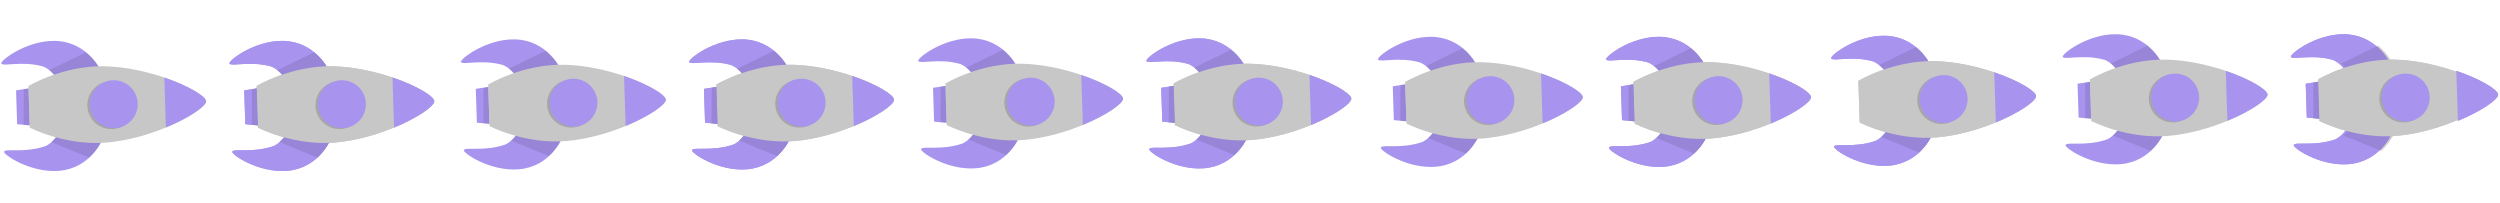 <?xml version="1.0" encoding="UTF-8"?> <svg xmlns="http://www.w3.org/2000/svg" width="11647" height="946" viewBox="0 0 11647 946" fill="none"> <g filter="url(#filter0_d_117_1277)"> <path d="M3670.71 312.158C3670.62 308.704 3607.16 182.251 3460.96 179.385C3326.57 176.767 3202.17 273.705 3210.99 285.418C3221.81 299.746 3304.58 272.104 3401.14 297.462C3435.39 306.464 3466.9 349.709 3466.9 349.709L3670.71 312.158Z" fill="#A894EF"></path> <path opacity="0.1" d="M3466.97 349.724C3457.41 337.156 3446.41 325.746 3434.21 315.726C3476.23 295.237 3554.64 257.036 3605.47 232.318C3650.17 268.502 3670.74 310.312 3670.89 312.183L3466.97 349.724Z" fill="black"></path> <path d="M3681.13 638.938C3681.26 642.387 3625.98 772.645 3480.26 784.78C3346.29 795.969 3215.99 707.147 3224.05 694.9C3233.92 679.913 3318.3 702.247 3413.05 670.769C3446.63 659.596 3475.37 614.448 3475.37 614.448L3681.13 638.938Z" fill="#A894EF"></path> <path opacity="0.1" d="M3620.42 723.319L3444 651.17C3455.85 640.189 3466.35 627.836 3475.27 614.37L3681.03 638.86C3681.2 640.906 3663.29 684.414 3620.42 723.319Z" fill="black"></path> <path d="M3343.46 583.566L3337.29 389.821C3337.29 389.821 3497.64 293.318 3692.44 297.701C3789.73 299.971 3888.24 322.088 3970.25 350.112C4083.39 388.517 4164.29 437.964 4165.06 460.414C4165.83 482.864 4088.02 537.318 3977.67 583.018C3897.73 615.976 3800.71 644.407 3703.76 652.89C3509.53 669.758 3343.46 583.566 3343.46 583.566Z" fill="#C7C7C7"></path> <path d="M3726.94 590.458C3704.83 591.174 3683.02 585.318 3664.24 573.63C3645.47 561.942 3630.58 544.949 3621.47 524.799C3612.35 504.649 3609.42 482.249 3613.04 460.432C3616.66 438.616 3626.67 418.363 3641.8 402.236C3656.94 386.11 3676.51 374.834 3698.05 369.836C3719.6 364.837 3742.14 366.341 3762.83 374.157C3783.51 381.973 3801.42 395.749 3814.28 413.743C3827.13 431.737 3834.36 453.14 3835.05 475.244C3835.97 504.852 3825.1 533.614 3804.83 555.215C3784.56 576.816 3756.54 589.491 3726.94 590.458V590.458Z" fill="#A6A6A6"></path> <path d="M3738.19 586.13C3716.09 586.834 3694.28 580.969 3675.51 569.277C3656.75 557.584 3641.87 540.591 3632.77 520.444C3623.66 500.297 3620.73 477.902 3624.35 456.091C3627.97 434.281 3637.98 414.033 3653.11 397.91C3668.24 381.787 3687.81 370.512 3709.34 365.511C3730.88 360.509 3753.42 362.007 3774.1 369.813C3794.79 377.62 3812.69 391.385 3825.55 409.368C3838.42 427.352 3845.66 448.745 3846.36 470.843C3847.3 500.473 3836.43 529.262 3816.14 550.881C3795.86 572.499 3767.82 585.178 3738.19 586.13V586.13Z" fill="#A894EF"></path> <path d="M3977.67 583.021L3970.31 350.041C4083.39 388.52 4164.29 437.967 4165.06 460.417C4165.83 482.867 4088.12 537.399 3977.67 583.021Z" fill="#A894EF"></path> <path d="M3284.63 567.589L3279.62 410.038L3337.63 400.775L3343.11 573.127L3284.63 567.589Z" fill="#A894EF"></path> <path opacity="0.1" d="M3343.11 573.127L3314.62 570.416L3315.45 404.314L3337.61 400.799L3343.11 573.127Z" fill="black"></path> <path d="M3670.71 312.158C3670.62 308.704 3607.16 182.251 3460.96 179.385C3326.57 176.767 3202.17 273.705 3210.99 285.418C3221.81 299.746 3304.58 272.104 3401.14 297.462C3435.39 306.464 3466.9 349.709 3466.9 349.709L3670.71 312.158Z" fill="#A894EF"></path> <path opacity="0.1" d="M3466.97 349.724C3457.41 337.156 3446.41 325.746 3434.21 315.726C3476.23 295.237 3554.64 257.036 3605.47 232.318C3650.17 268.502 3670.74 310.312 3670.89 312.183L3466.97 349.724Z" fill="black"></path> <path d="M3681.13 638.938C3681.26 642.387 3625.98 772.645 3480.26 784.78C3346.29 795.969 3215.99 707.147 3224.05 694.9C3233.92 679.913 3318.3 702.247 3413.05 670.769C3446.63 659.596 3475.37 614.448 3475.37 614.448L3681.13 638.938Z" fill="#A894EF"></path> <path opacity="0.1" d="M3620.42 723.319L3444 651.17C3455.85 640.189 3466.35 627.836 3475.27 614.37L3681.03 638.86C3681.2 640.906 3663.29 684.414 3620.42 723.319Z" fill="black"></path> <path d="M3343.46 583.566L3337.29 389.821C3337.29 389.821 3497.64 293.318 3692.44 297.701C3789.73 299.971 3888.24 322.088 3970.25 350.112C4083.39 388.517 4164.29 437.964 4165.06 460.414C4165.83 482.864 4088.02 537.318 3977.67 583.018C3897.73 615.976 3800.71 644.407 3703.76 652.89C3509.53 669.758 3343.46 583.566 3343.46 583.566Z" fill="#C7C7C7"></path> <path d="M3726.94 590.458C3704.83 591.174 3683.02 585.318 3664.24 573.63C3645.47 561.942 3630.58 544.949 3621.47 524.799C3612.35 504.649 3609.42 482.249 3613.04 460.432C3616.66 438.616 3626.67 418.363 3641.8 402.236C3656.94 386.11 3676.51 374.834 3698.05 369.836C3719.6 364.837 3742.14 366.341 3762.83 374.157C3783.51 381.973 3801.42 395.749 3814.28 413.743C3827.13 431.737 3834.36 453.14 3835.05 475.244C3835.97 504.852 3825.1 533.614 3804.83 555.215C3784.56 576.816 3756.54 589.491 3726.94 590.458V590.458Z" fill="#A6A6A6"></path> <path d="M3738.19 586.13C3716.09 586.834 3694.28 580.969 3675.51 569.277C3656.75 557.584 3641.87 540.591 3632.77 520.444C3623.66 500.297 3620.73 477.902 3624.35 456.091C3627.97 434.281 3637.98 414.033 3653.11 397.91C3668.24 381.787 3687.81 370.512 3709.34 365.511C3730.88 360.509 3753.42 362.007 3774.1 369.813C3794.79 377.62 3812.69 391.385 3825.55 409.368C3838.42 427.352 3845.66 448.745 3846.36 470.843C3847.3 500.473 3836.43 529.262 3816.14 550.881C3795.86 572.499 3767.82 585.178 3738.19 586.13V586.13Z" fill="#A894EF"></path> <path d="M3977.67 583.021L3970.31 350.041C4083.39 388.52 4164.29 437.967 4165.06 460.417C4165.83 482.867 4088.12 537.399 3977.67 583.021Z" fill="#A894EF"></path> <path d="M3284.63 567.589L3279.62 410.038L3337.63 400.775L3343.11 573.127L3284.63 567.589Z" fill="#A894EF"></path> <path opacity="0.1" d="M3343.11 573.127L3314.62 570.416L3315.45 404.314L3337.61 400.799L3343.11 573.127Z" fill="black"></path> <path d="M2607.71 312.158C2607.62 308.704 2544.16 182.251 2397.96 179.385C2263.57 176.767 2139.17 273.705 2147.99 285.418C2158.81 299.746 2241.58 272.104 2338.14 297.462C2372.39 306.464 2403.9 349.709 2403.9 349.709L2607.71 312.158Z" fill="#A894EF"></path> <path opacity="0.1" d="M2403.97 349.724C2394.41 337.156 2383.41 325.746 2371.21 315.726C2413.23 295.237 2491.64 257.036 2542.47 232.318C2587.17 268.502 2607.74 310.312 2607.89 312.183L2403.97 349.724Z" fill="black"></path> <path d="M2618.13 638.938C2618.26 642.387 2562.98 772.645 2417.26 784.78C2283.29 795.969 2152.99 707.147 2161.05 694.9C2170.92 679.913 2255.3 702.247 2350.05 670.769C2383.63 659.596 2412.37 614.448 2412.37 614.448L2618.13 638.938Z" fill="#A894EF"></path> <path opacity="0.1" d="M2557.42 723.319L2381 651.17C2392.85 640.189 2403.35 627.836 2412.27 614.37L2618.03 638.86C2618.2 640.906 2600.29 684.414 2557.42 723.319Z" fill="black"></path> <path d="M2280.46 583.566L2274.29 389.821C2274.29 389.821 2434.64 293.318 2629.44 297.701C2726.73 299.971 2825.24 322.088 2907.25 350.112C3020.39 388.517 3101.29 437.964 3102.06 460.414C3102.83 482.864 3025.02 537.318 2914.67 583.018C2834.73 615.976 2737.71 644.407 2640.76 652.89C2446.53 669.758 2280.46 583.566 2280.46 583.566Z" fill="#C7C7C7"></path> <path d="M2663.94 590.458C2641.83 591.174 2620.02 585.318 2601.24 573.63C2582.47 561.942 2567.58 544.949 2558.47 524.799C2549.35 504.649 2546.42 482.249 2550.04 460.432C2553.66 438.616 2563.67 418.363 2578.8 402.236C2593.94 386.11 2613.51 374.834 2635.05 369.836C2656.6 364.837 2679.14 366.341 2699.83 374.157C2720.51 381.973 2738.42 395.749 2751.28 413.743C2764.13 431.737 2771.36 453.14 2772.05 475.244C2772.97 504.852 2762.1 533.614 2741.83 555.215C2721.56 576.816 2693.54 589.491 2663.94 590.458V590.458Z" fill="#A6A6A6"></path> <path d="M2675.19 586.13C2653.09 586.834 2631.28 580.969 2612.51 569.277C2593.75 557.584 2578.87 540.591 2569.77 520.444C2560.66 500.297 2557.73 477.902 2561.35 456.091C2564.97 434.281 2574.98 414.033 2590.11 397.91C2605.24 381.787 2624.81 370.512 2646.34 365.511C2667.88 360.509 2690.42 362.007 2711.1 369.813C2731.79 377.62 2749.69 391.385 2762.55 409.368C2775.42 427.352 2782.66 448.745 2783.36 470.843C2784.3 500.473 2773.43 529.262 2753.14 550.881C2732.86 572.499 2704.82 585.178 2675.19 586.13V586.13Z" fill="#A894EF"></path> <path d="M2914.67 583.021L2907.31 350.041C3020.39 388.52 3101.29 437.967 3102.06 460.417C3102.83 482.867 3025.12 537.399 2914.67 583.021Z" fill="#A894EF"></path> <path d="M2221.63 567.589L2216.62 410.038L2274.63 400.775L2280.11 573.127L2221.63 567.589Z" fill="#A894EF"></path> <path opacity="0.1" d="M2280.11 573.127L2251.62 570.416L2252.45 404.314L2274.61 400.799L2280.11 573.127Z" fill="black"></path> <path d="M1528.88 319.213C1528.8 315.759 1465.33 189.306 1319.14 186.44C1184.74 183.822 1060.35 280.76 1069.17 292.473C1079.98 306.801 1162.75 279.158 1259.32 304.517C1293.57 313.518 1325.08 356.763 1325.08 356.763L1528.88 319.213Z" fill="#A894EF"></path> <path opacity="0.1" d="M1325.14 356.779C1315.58 344.211 1304.59 332.801 1292.38 322.781C1334.4 302.292 1412.81 264.091 1463.65 239.373C1508.34 275.557 1528.92 317.367 1529.06 319.237L1325.14 356.779Z" fill="black"></path> <path d="M1539.3 645.992C1539.43 649.442 1484.16 779.699 1338.44 791.834C1204.47 803.024 1074.16 714.202 1082.22 701.954C1092.09 686.968 1176.48 709.302 1271.22 677.824C1304.8 666.65 1333.54 621.502 1333.54 621.502L1539.3 645.992Z" fill="#A894EF"></path> <path opacity="0.1" d="M1478.6 730.374L1302.18 658.225C1314.02 647.244 1324.52 634.89 1333.45 621.425L1539.21 645.914C1539.37 647.96 1521.46 691.469 1478.6 730.374Z" fill="black"></path> <path d="M1201.64 590.621L1195.46 396.876C1195.46 396.876 1355.81 300.372 1550.61 304.756C1647.91 307.026 1746.41 329.143 1828.43 357.167C1941.57 395.572 2022.46 445.019 2023.23 467.469C2024.01 489.919 1946.19 544.373 1835.85 590.073C1755.91 623.031 1658.88 651.462 1561.93 659.944C1367.7 676.813 1201.64 590.621 1201.64 590.621Z" fill="#C7C7C7"></path> <path d="M1585.11 597.513C1563.01 598.229 1541.19 592.372 1522.42 580.685C1503.64 568.997 1488.76 552.003 1479.64 531.854C1470.53 511.704 1467.6 489.304 1471.22 467.487C1474.84 445.67 1484.85 425.417 1499.98 409.291C1515.11 393.164 1534.69 381.889 1556.23 376.89C1577.77 371.892 1600.31 373.396 1621 381.212C1641.69 389.028 1659.59 402.804 1672.45 420.798C1685.31 438.792 1692.54 460.195 1693.23 482.299C1694.14 511.907 1683.27 540.669 1663 562.269C1642.73 583.87 1614.72 596.546 1585.11 597.513V597.513Z" fill="#A6A6A6"></path> <path d="M1596.36 593.185C1574.27 593.888 1552.45 588.023 1533.69 576.331C1514.92 564.639 1500.05 547.645 1490.94 527.499C1481.84 507.352 1478.91 484.957 1482.53 463.146C1486.15 441.335 1496.16 421.088 1511.28 404.965C1526.41 388.841 1545.98 377.566 1567.52 372.565C1589.06 367.564 1611.59 369.061 1632.28 376.868C1652.96 384.675 1670.87 398.44 1683.73 416.423C1696.59 434.406 1703.83 455.8 1704.54 477.898C1705.47 507.528 1694.6 536.317 1674.32 557.935C1654.03 579.554 1625.99 592.233 1596.36 593.185V593.185Z" fill="#A894EF"></path> <path d="M1835.85 590.076L1828.49 357.096C1941.57 395.575 2022.46 445.022 2023.23 467.472C2024 489.922 1946.29 544.453 1835.85 590.076Z" fill="#A894EF"></path> <path d="M1142.81 574.643L1137.8 417.092L1195.8 407.83L1201.28 580.182L1142.81 574.643Z" fill="#A894EF"></path> <path opacity="0.1" d="M1201.28 580.182L1172.8 577.471L1173.63 411.369L1195.78 407.854L1201.28 580.182Z" fill="black"></path> <path d="M1528.88 319.213C1528.8 315.759 1465.33 189.306 1319.14 186.44C1184.74 183.822 1060.35 280.76 1069.17 292.473C1079.98 306.801 1162.75 279.158 1259.32 304.517C1293.57 313.518 1325.08 356.763 1325.08 356.763L1528.88 319.213Z" fill="#A894EF"></path> <path opacity="0.1" d="M1325.14 356.779C1315.58 344.211 1304.59 332.801 1292.38 322.781C1334.4 302.292 1412.81 264.091 1463.65 239.373C1508.34 275.557 1528.92 317.367 1529.06 319.237L1325.14 356.779Z" fill="black"></path> <path d="M1539.3 645.992C1539.43 649.442 1484.16 779.699 1338.44 791.834C1204.47 803.024 1074.16 714.202 1082.22 701.954C1092.09 686.968 1176.48 709.302 1271.22 677.824C1304.8 666.65 1333.54 621.502 1333.54 621.502L1539.3 645.992Z" fill="#A894EF"></path> <path opacity="0.1" d="M1478.6 730.374L1302.18 658.225C1314.02 647.244 1324.52 634.89 1333.45 621.425L1539.21 645.914C1539.37 647.96 1521.46 691.469 1478.6 730.374Z" fill="black"></path> <path d="M1201.64 590.621L1195.46 396.876C1195.46 396.876 1355.81 300.372 1550.61 304.756C1647.91 307.026 1746.41 329.143 1828.43 357.167C1941.57 395.572 2022.46 445.019 2023.23 467.469C2024.01 489.919 1946.19 544.373 1835.85 590.073C1755.91 623.031 1658.88 651.462 1561.93 659.944C1367.7 676.813 1201.64 590.621 1201.64 590.621Z" fill="#C7C7C7"></path> <path d="M1585.11 597.513C1563.01 598.229 1541.19 592.372 1522.42 580.685C1503.64 568.997 1488.76 552.003 1479.64 531.854C1470.53 511.704 1467.6 489.304 1471.22 467.487C1474.84 445.67 1484.85 425.417 1499.98 409.291C1515.11 393.164 1534.69 381.889 1556.23 376.89C1577.77 371.892 1600.31 373.396 1621 381.212C1641.69 389.028 1659.59 402.804 1672.45 420.798C1685.31 438.792 1692.54 460.195 1693.23 482.299C1694.14 511.907 1683.27 540.669 1663 562.269C1642.73 583.87 1614.72 596.546 1585.11 597.513V597.513Z" fill="#A6A6A6"></path> <path d="M1596.36 593.185C1574.27 593.888 1552.45 588.023 1533.69 576.331C1514.92 564.639 1500.05 547.645 1490.94 527.499C1481.84 507.352 1478.91 484.957 1482.53 463.146C1486.15 441.335 1496.16 421.088 1511.28 404.965C1526.41 388.841 1545.98 377.566 1567.52 372.565C1589.06 367.564 1611.59 369.061 1632.28 376.868C1652.96 384.675 1670.87 398.44 1683.73 416.423C1696.59 434.406 1703.83 455.8 1704.54 477.898C1705.47 507.528 1694.6 536.317 1674.32 557.935C1654.03 579.554 1625.99 592.233 1596.36 593.185V593.185Z" fill="#A894EF"></path> <path d="M1835.85 590.076L1828.49 357.096C1941.57 395.575 2022.46 445.022 2023.23 467.472C2024 489.922 1946.29 544.453 1835.85 590.076Z" fill="#A894EF"></path> <path d="M1142.81 574.643L1137.8 417.092L1195.8 407.83L1201.28 580.182L1142.81 574.643Z" fill="#A894EF"></path> <path opacity="0.1" d="M1201.28 580.182L1172.8 577.471L1173.63 411.369L1195.78 407.854L1201.28 580.182Z" fill="black"></path> <path d="M465.884 319.213C465.8 315.759 402.334 189.306 256.139 186.44C121.741 183.822 -2.655 280.76 6.169 292.473C16.981 306.801 99.75 279.158 196.316 304.517C230.566 313.518 262.076 356.763 262.076 356.763L465.884 319.213Z" fill="#A894EF"></path> <path opacity="0.1" d="M262.143 356.779C252.583 344.211 241.588 332.801 229.383 322.781C271.403 302.292 349.81 264.091 400.65 239.373C445.34 275.557 465.916 317.367 466.064 319.237L262.143 356.779Z" fill="black"></path> <path d="M476.304 645.992C476.432 649.442 421.158 779.699 275.437 791.834C141.465 803.024 11.163 714.202 19.22 701.954C29.095 686.968 113.48 709.302 208.222 677.824C241.805 666.65 270.543 621.502 270.543 621.502L476.304 645.992Z" fill="#A894EF"></path> <path opacity="0.1" d="M415.598 730.374L239.175 658.225C251.024 647.244 261.521 634.89 270.445 621.425L476.206 645.914C476.374 647.96 458.463 691.469 415.598 730.374Z" fill="black"></path> <path d="M138.637 590.621L132.461 396.876C132.461 396.876 292.813 300.372 487.612 304.756C584.909 307.026 683.413 329.143 765.429 357.167C878.567 395.572 959.461 445.019 960.233 467.469C961.005 489.919 883.194 544.373 772.848 590.073C692.908 623.031 595.885 651.462 498.93 659.944C304.7 676.813 138.637 590.621 138.637 590.621Z" fill="#C7C7C7"></path> <path d="M522.113 597.513C500.01 598.229 478.191 592.372 459.416 580.685C440.642 568.997 425.756 552.003 416.642 531.854C407.528 511.704 404.596 489.304 408.216 467.487C411.835 445.67 421.845 425.417 436.978 409.291C452.111 393.164 471.687 381.889 493.23 376.89C514.773 371.892 537.314 373.396 558.002 381.212C578.69 389.028 596.594 402.804 609.451 420.798C622.307 438.792 629.538 460.195 630.227 482.299C631.142 511.907 620.272 540.669 600.002 562.269C579.732 583.87 551.719 596.546 522.113 597.513V597.513Z" fill="#A6A6A6"></path> <path d="M533.364 593.185C511.265 593.888 489.455 588.023 470.69 576.331C451.925 564.639 437.049 547.645 427.942 527.499C418.835 507.352 415.907 484.957 419.528 463.146C423.15 441.335 433.157 421.088 448.285 404.965C463.414 388.841 482.983 377.566 504.519 372.565C526.056 367.564 548.591 369.061 569.277 376.868C589.962 384.675 607.868 398.44 620.73 416.423C633.592 434.406 640.832 455.8 641.536 477.898C642.471 507.528 631.601 536.317 611.317 557.935C591.032 579.554 562.993 592.233 533.364 593.185V593.185Z" fill="#A894EF"></path> <path d="M772.848 590.076L765.487 357.096C878.566 395.575 959.461 445.022 960.233 467.472C961.005 489.922 883.291 544.453 772.848 590.076Z" fill="#A894EF"></path> <path d="M79.806 574.643L74.798 417.092L132.804 407.83L138.285 580.182L79.806 574.643Z" fill="#A894EF"></path> <path opacity="0.1" d="M138.284 580.182L109.795 577.471L110.626 411.369L132.784 407.854L138.284 580.182Z" fill="black"></path> <path d="M7942.71 300.213C7942.63 296.759 7879.16 170.306 7732.96 167.44C7598.57 164.822 7474.17 261.76 7482.99 273.473C7493.81 287.801 7576.58 260.158 7673.14 285.517C7707.39 294.518 7738.9 337.763 7738.9 337.763L7942.71 300.213Z" fill="#A894EF"></path> <path opacity="0.1" d="M7738.97 337.779C7729.41 325.211 7718.41 313.801 7706.21 303.781C7748.23 283.292 7826.64 245.091 7877.47 220.373C7922.17 256.557 7942.74 298.367 7942.89 300.237L7738.97 337.779Z" fill="black"></path> <path d="M7953.13 626.992C7953.26 630.442 7897.98 760.699 7752.26 772.834C7618.29 784.024 7487.99 695.202 7496.05 682.954C7505.92 667.968 7590.3 690.302 7685.05 658.824C7718.63 647.65 7747.37 602.502 7747.37 602.502L7953.13 626.992Z" fill="#A894EF"></path> <path opacity="0.1" d="M7892.42 711.374L7716 639.225C7727.85 628.244 7738.35 615.89 7747.27 602.425L7953.03 626.914C7953.2 628.96 7935.29 672.469 7892.42 711.374Z" fill="black"></path> <path d="M7615.46 571.621L7609.29 377.876C7609.29 377.876 7769.64 281.372 7964.44 285.756C8061.73 288.026 8160.24 310.143 8242.25 338.167C8355.39 376.572 8436.29 426.019 8437.06 448.469C8437.83 470.919 8360.02 525.373 8249.67 571.073C8169.73 604.031 8072.71 632.462 7975.75 640.944C7781.52 657.813 7615.46 571.621 7615.46 571.621Z" fill="#C7C7C7"></path> <path d="M7998.94 578.513C7976.83 579.229 7955.02 573.372 7936.24 561.685C7917.47 549.997 7902.58 533.003 7893.47 512.854C7884.35 492.704 7881.42 470.304 7885.04 448.487C7888.66 426.67 7898.67 406.417 7913.8 390.291C7928.94 374.164 7948.51 362.889 7970.06 357.89C7991.6 352.892 8014.14 354.396 8034.83 362.212C8055.51 370.028 8073.42 383.804 8086.28 401.798C8099.13 419.792 8106.36 441.195 8107.05 463.299C8107.97 492.907 8097.1 521.669 8076.83 543.269C8056.56 564.87 8028.54 577.546 7998.94 578.513V578.513Z" fill="#A6A6A6"></path> <path d="M8010.19 574.185C7988.09 574.888 7966.28 569.023 7947.51 557.331C7928.75 545.639 7913.87 528.645 7904.77 508.499C7895.66 488.352 7892.73 465.957 7896.35 444.146C7899.97 422.335 7909.98 402.088 7925.11 385.965C7940.24 369.841 7959.81 358.566 7981.34 353.565C8002.88 348.564 8025.42 350.061 8046.1 357.868C8066.79 365.675 8084.69 379.44 8097.55 397.423C8110.42 415.406 8117.66 436.8 8118.36 458.898C8119.3 488.528 8108.43 517.317 8088.14 538.935C8067.86 560.554 8039.82 573.233 8010.19 574.185V574.185Z" fill="#A894EF"></path> <path d="M8249.67 571.076L8242.31 338.096C8355.39 376.575 8436.29 426.022 8437.06 448.472C8437.83 470.922 8360.12 525.453 8249.67 571.076Z" fill="#A894EF"></path> <path d="M7556.63 555.643L7551.62 398.092L7609.63 388.83L7615.11 561.182L7556.63 555.643Z" fill="#A894EF"></path> <path opacity="0.1" d="M7615.11 561.182L7586.62 558.471L7587.45 392.369L7609.61 388.854L7615.11 561.182Z" fill="black"></path> <path d="M7942.71 300.213C7942.63 296.759 7879.16 170.306 7732.96 167.44C7598.57 164.822 7474.17 261.76 7482.99 273.473C7493.81 287.801 7576.58 260.158 7673.14 285.517C7707.39 294.518 7738.9 337.763 7738.9 337.763L7942.71 300.213Z" fill="#A894EF"></path> <path opacity="0.1" d="M7738.97 337.779C7729.41 325.211 7718.41 313.801 7706.21 303.781C7748.23 283.292 7826.64 245.091 7877.47 220.373C7922.17 256.557 7942.74 298.367 7942.89 300.237L7738.97 337.779Z" fill="black"></path> <path d="M7953.13 626.992C7953.26 630.442 7897.98 760.699 7752.26 772.834C7618.29 784.024 7487.99 695.202 7496.05 682.954C7505.92 667.968 7590.3 690.302 7685.05 658.824C7718.63 647.65 7747.37 602.502 7747.37 602.502L7953.13 626.992Z" fill="#A894EF"></path> <path opacity="0.1" d="M7892.42 711.374L7716 639.225C7727.85 628.244 7738.35 615.89 7747.27 602.425L7953.03 626.914C7953.2 628.96 7935.29 672.469 7892.42 711.374Z" fill="black"></path> <path d="M7615.46 571.621L7609.29 377.876C7609.29 377.876 7769.64 281.372 7964.44 285.756C8061.73 288.026 8160.24 310.143 8242.25 338.167C8355.39 376.572 8436.29 426.019 8437.06 448.469C8437.83 470.919 8360.02 525.373 8249.67 571.073C8169.73 604.031 8072.71 632.462 7975.75 640.944C7781.52 657.813 7615.46 571.621 7615.46 571.621Z" fill="#C7C7C7"></path> <path d="M7998.94 578.513C7976.83 579.229 7955.02 573.372 7936.24 561.685C7917.47 549.997 7902.58 533.003 7893.47 512.854C7884.35 492.704 7881.42 470.304 7885.04 448.487C7888.66 426.67 7898.67 406.417 7913.8 390.291C7928.94 374.164 7948.51 362.889 7970.06 357.89C7991.6 352.892 8014.14 354.396 8034.83 362.212C8055.51 370.028 8073.42 383.804 8086.28 401.798C8099.13 419.792 8106.36 441.195 8107.05 463.299C8107.97 492.907 8097.1 521.669 8076.83 543.269C8056.56 564.87 8028.54 577.546 7998.94 578.513V578.513Z" fill="#A6A6A6"></path> <path d="M8010.19 574.185C7988.09 574.888 7966.28 569.023 7947.51 557.331C7928.75 545.639 7913.87 528.645 7904.77 508.499C7895.66 488.352 7892.73 465.957 7896.35 444.146C7899.97 422.335 7909.98 402.088 7925.11 385.965C7940.24 369.841 7959.81 358.566 7981.34 353.565C8002.88 348.564 8025.42 350.061 8046.1 357.868C8066.79 365.675 8084.69 379.44 8097.55 397.423C8110.42 415.406 8117.66 436.8 8118.36 458.898C8119.3 488.528 8108.43 517.317 8088.14 538.935C8067.86 560.554 8039.82 573.233 8010.19 574.185V574.185Z" fill="#A894EF"></path> <path d="M8249.67 571.076L8242.31 338.096C8355.39 376.575 8436.29 426.022 8437.06 448.472C8437.83 470.922 8360.12 525.453 8249.67 571.076Z" fill="#A894EF"></path> <path d="M7556.63 555.643L7551.62 398.092L7609.63 388.83L7615.11 561.182L7556.63 555.643Z" fill="#A894EF"></path> <path opacity="0.1" d="M7615.11 561.182L7586.62 558.471L7587.45 392.369L7609.61 388.854L7615.11 561.182Z" fill="black"></path> <path d="M6879.71 300.213C6879.63 296.759 6816.16 170.306 6669.96 167.44C6535.57 164.822 6411.17 261.76 6419.99 273.473C6430.81 287.801 6513.58 260.158 6610.14 285.517C6644.39 294.518 6675.9 337.763 6675.9 337.763L6879.71 300.213Z" fill="#A894EF"></path> <path opacity="0.1" d="M6675.97 337.779C6666.41 325.211 6655.41 313.801 6643.21 303.781C6685.23 283.292 6763.64 245.091 6814.47 220.373C6859.17 256.557 6879.74 298.367 6879.89 300.237L6675.97 337.779Z" fill="black"></path> <path d="M6890.13 626.992C6890.26 630.442 6834.98 760.699 6689.26 772.834C6555.29 784.024 6424.99 695.202 6433.05 682.954C6442.92 667.968 6527.3 690.302 6622.05 658.824C6655.63 647.65 6684.37 602.502 6684.37 602.502L6890.13 626.992Z" fill="#A894EF"></path> <path opacity="0.1" d="M6829.42 711.374L6653 639.225C6664.85 628.244 6675.35 615.89 6684.27 602.425L6890.03 626.914C6890.2 628.96 6872.29 672.469 6829.42 711.374Z" fill="black"></path> <path d="M6552.46 571.621L6546.29 377.876C6546.29 377.876 6706.64 281.372 6901.44 285.756C6998.73 288.026 7097.24 310.143 7179.25 338.167C7292.39 376.572 7373.29 426.019 7374.06 448.469C7374.83 470.919 7297.02 525.373 7186.67 571.073C7106.73 604.031 7009.71 632.462 6912.75 640.944C6718.52 657.813 6552.46 571.621 6552.46 571.621Z" fill="#C7C7C7"></path> <path d="M6935.94 578.513C6913.83 579.229 6892.02 573.372 6873.24 561.685C6854.47 549.997 6839.58 533.003 6830.47 512.854C6821.35 492.704 6818.42 470.304 6822.04 448.487C6825.66 426.67 6835.67 406.417 6850.8 390.291C6865.94 374.164 6885.51 362.889 6907.06 357.89C6928.6 352.892 6951.14 354.396 6971.83 362.212C6992.51 370.028 7010.42 383.804 7023.28 401.798C7036.13 419.792 7043.36 441.195 7044.05 463.299C7044.97 492.907 7034.1 521.669 7013.83 543.269C6993.56 564.87 6965.54 577.546 6935.94 578.513V578.513Z" fill="#A6A6A6"></path> <path d="M6947.19 574.185C6925.09 574.888 6903.28 569.023 6884.51 557.331C6865.75 545.639 6850.87 528.645 6841.77 508.499C6832.66 488.352 6829.73 465.957 6833.35 444.146C6836.97 422.335 6846.98 402.088 6862.11 385.965C6877.24 369.841 6896.81 358.566 6918.34 353.565C6939.88 348.564 6962.42 350.061 6983.1 357.868C7003.79 365.675 7021.69 379.44 7034.55 397.423C7047.42 415.406 7054.66 436.8 7055.36 458.898C7056.3 488.528 7045.43 517.317 7025.14 538.935C7004.86 560.554 6976.82 573.233 6947.19 574.185V574.185Z" fill="#A894EF"></path> <path d="M7186.67 571.076L7179.31 338.096C7292.39 376.575 7373.29 426.022 7374.06 448.472C7374.83 470.922 7297.12 525.453 7186.67 571.076Z" fill="#A894EF"></path> <path d="M6493.63 555.643L6488.62 398.092L6546.63 388.83L6552.11 561.182L6493.63 555.643Z" fill="#A894EF"></path> <path opacity="0.1" d="M6552.11 561.182L6523.62 558.471L6524.45 392.369L6546.61 388.854L6552.11 561.182Z" fill="black"></path> <path d="M5800.89 307.268C5800.8 303.813 5737.34 177.36 5591.14 174.495C5456.74 171.877 5332.35 268.814 5341.17 280.528C5351.98 294.855 5434.75 267.213 5531.32 292.572C5565.57 301.573 5597.08 344.818 5597.08 344.818L5800.89 307.268Z" fill="#A894EF"></path> <path opacity="0.1" d="M5597.14 344.833C5587.58 332.265 5576.59 320.856 5564.38 310.836C5606.4 290.347 5684.81 252.146 5735.65 227.427C5780.34 263.611 5800.92 305.422 5801.06 307.292L5597.14 344.833Z" fill="black"></path> <path d="M5811.3 634.047C5811.43 637.496 5756.16 767.754 5610.44 779.889C5476.47 791.078 5346.16 702.257 5354.22 690.009C5364.1 675.022 5448.48 697.357 5543.22 665.879C5576.81 654.705 5605.54 609.557 5605.54 609.557L5811.3 634.047Z" fill="#A894EF"></path> <path opacity="0.1" d="M5750.6 718.428L5574.18 646.279C5586.02 635.299 5596.52 622.945 5605.45 609.479L5811.21 633.969C5811.37 636.015 5793.46 679.523 5750.6 718.428Z" fill="black"></path> <path d="M5473.64 578.675L5467.46 384.93C5467.46 384.93 5627.81 288.427 5822.61 292.811C5919.91 295.081 6018.41 317.197 6100.43 345.221C6213.57 383.626 6294.46 433.074 6295.23 455.524C6296.01 477.974 6218.19 532.427 6107.85 578.127C6027.91 611.086 5930.88 639.517 5833.93 647.999C5639.7 664.868 5473.64 578.675 5473.64 578.675Z" fill="#C7C7C7"></path> <path d="M5857.11 585.567C5835.01 586.283 5813.19 580.427 5794.42 568.739C5775.64 557.052 5760.76 540.058 5751.64 519.908C5742.53 499.759 5739.6 477.358 5743.22 455.542C5746.84 433.725 5756.85 413.472 5771.98 397.346C5787.11 381.219 5806.69 369.943 5828.23 364.945C5849.77 359.947 5872.32 361.451 5893 369.266C5913.69 377.082 5931.6 390.859 5944.45 408.853C5957.31 426.847 5964.54 448.25 5965.23 470.354C5966.14 499.962 5955.27 528.723 5935 550.324C5914.73 571.925 5886.72 584.6 5857.11 585.567V585.567Z" fill="#A6A6A6"></path> <path d="M5868.36 581.239C5846.27 581.943 5824.46 576.078 5805.69 564.386C5786.93 552.694 5772.05 535.7 5762.94 515.553C5753.84 495.406 5750.91 473.012 5754.53 451.201C5758.15 429.39 5768.16 409.143 5783.29 393.019C5798.41 376.896 5817.98 365.621 5839.52 360.62C5861.06 355.619 5883.59 357.116 5904.28 364.923C5924.96 372.729 5942.87 386.495 5955.73 404.478C5968.59 422.461 5975.83 443.854 5976.54 465.952C5977.47 495.583 5966.6 524.372 5946.32 545.99C5926.03 567.609 5897.99 580.288 5868.36 581.239V581.239Z" fill="#A894EF"></path> <path d="M6107.85 578.13L6100.49 345.151C6213.57 383.629 6294.46 433.077 6295.23 455.527C6296.01 477.977 6218.29 532.508 6107.85 578.13Z" fill="#A894EF"></path> <path d="M5414.81 562.698L5409.8 405.147L5467.8 395.884L5473.28 568.236L5414.81 562.698Z" fill="#A894EF"></path> <path opacity="0.1" d="M5473.28 568.236L5444.8 565.526L5445.63 399.423L5467.78 395.909L5473.28 568.236Z" fill="black"></path> <path d="M5800.89 307.268C5800.8 303.813 5737.34 177.36 5591.14 174.495C5456.74 171.877 5332.35 268.814 5341.17 280.528C5351.98 294.855 5434.75 267.213 5531.32 292.572C5565.57 301.573 5597.08 344.818 5597.08 344.818L5800.89 307.268Z" fill="#A894EF"></path> <path opacity="0.1" d="M5597.14 344.833C5587.58 332.265 5576.59 320.856 5564.38 310.836C5606.4 290.347 5684.81 252.146 5735.65 227.427C5780.34 263.611 5800.92 305.422 5801.06 307.292L5597.14 344.833Z" fill="black"></path> <path d="M5811.3 634.047C5811.43 637.496 5756.16 767.754 5610.44 779.889C5476.47 791.078 5346.16 702.257 5354.22 690.009C5364.1 675.022 5448.48 697.357 5543.22 665.879C5576.81 654.705 5605.54 609.557 5605.54 609.557L5811.3 634.047Z" fill="#A894EF"></path> <path opacity="0.1" d="M5750.6 718.428L5574.18 646.279C5586.02 635.299 5596.52 622.945 5605.45 609.479L5811.21 633.969C5811.37 636.015 5793.46 679.523 5750.6 718.428Z" fill="black"></path> <path d="M5473.64 578.675L5467.46 384.93C5467.46 384.93 5627.81 288.427 5822.61 292.811C5919.91 295.081 6018.41 317.197 6100.43 345.221C6213.57 383.626 6294.46 433.074 6295.23 455.524C6296.01 477.974 6218.19 532.427 6107.85 578.127C6027.91 611.086 5930.88 639.517 5833.93 647.999C5639.7 664.868 5473.64 578.675 5473.64 578.675Z" fill="#C7C7C7"></path> <path d="M5857.11 585.567C5835.01 586.283 5813.19 580.427 5794.42 568.739C5775.64 557.052 5760.76 540.058 5751.64 519.908C5742.53 499.759 5739.6 477.358 5743.22 455.542C5746.84 433.725 5756.85 413.472 5771.98 397.346C5787.11 381.219 5806.69 369.943 5828.23 364.945C5849.77 359.947 5872.32 361.451 5893 369.266C5913.69 377.082 5931.6 390.859 5944.45 408.853C5957.31 426.847 5964.54 448.25 5965.23 470.354C5966.14 499.962 5955.27 528.723 5935 550.324C5914.73 571.925 5886.72 584.6 5857.11 585.567V585.567Z" fill="#A6A6A6"></path> <path d="M5868.36 581.239C5846.27 581.943 5824.46 576.078 5805.69 564.386C5786.93 552.694 5772.05 535.7 5762.94 515.553C5753.84 495.406 5750.91 473.012 5754.53 451.201C5758.15 429.39 5768.16 409.143 5783.29 393.019C5798.41 376.896 5817.98 365.621 5839.52 360.62C5861.06 355.619 5883.59 357.116 5904.28 364.923C5924.96 372.729 5942.87 386.495 5955.73 404.478C5968.59 422.461 5975.83 443.854 5976.54 465.952C5977.47 495.583 5966.6 524.372 5946.32 545.99C5926.03 567.609 5897.99 580.288 5868.36 581.239V581.239Z" fill="#A894EF"></path> <path d="M6107.85 578.13L6100.49 345.151C6213.57 383.629 6294.46 433.077 6295.23 455.527C6296.01 477.977 6218.29 532.508 6107.85 578.13Z" fill="#A894EF"></path> <path d="M11132.9 288.213C11132.8 284.759 11069.4 158.306 10923.2 155.44C10788.8 152.822 10664.4 249.76 10673.2 261.473C10684 275.801 10766.8 248.158 10863.4 273.517C10897.6 282.518 10929.1 325.763 10929.1 325.763L11132.9 288.213Z" fill="#A894EF"></path> <path opacity="0.1" d="M10940.2 325.779C10930.6 313.211 10919.6 301.801 10907.4 291.781C10949.5 271.292 11027.9 233.091 11078.7 208.373C11123.4 244.557 11144 286.367 11144.1 288.237L10940.2 325.779Z" fill="black"></path> <path d="M11143.4 614.992C11143.5 618.442 11088.2 748.699 10942.5 760.834C10808.5 772.024 10678.2 683.202 10686.3 670.954C10696.1 655.968 10780.5 678.302 10875.3 646.824C10908.9 635.65 10937.6 590.502 10937.6 590.502L11143.4 614.992Z" fill="#A894EF"></path> <path opacity="0.1" d="M11093.6 699.374L10917.2 627.225C10929.1 616.244 10939.6 603.89 10948.5 590.425L11154.3 614.914C11154.4 616.96 11136.5 660.469 11093.6 699.374Z" fill="black"></path> <path d="M10805.7 559.621L10799.5 365.876C10799.5 365.876 10959.9 269.372 11154.7 273.756C11252 276.026 11350.5 298.143 11432.5 326.167C11545.6 364.572 11626.5 414.019 11627.3 436.469C11628.1 458.919 11550.2 513.373 11439.9 559.073C11360 592.031 11262.9 620.462 11166 628.944C10971.7 645.813 10805.7 559.621 10805.7 559.621Z" fill="#C7C7C7"></path> <path d="M11200.2 566.513C11178.1 567.229 11156.2 561.372 11137.5 549.685C11118.7 537.997 11103.8 521.003 11094.7 500.854C11085.6 480.704 11082.6 458.304 11086.3 436.487C11089.9 414.67 11099.9 394.417 11115 378.291C11130.2 362.164 11149.7 350.889 11171.3 345.89C11192.8 340.892 11215.4 342.396 11236 350.212C11256.7 358.028 11274.6 371.804 11287.5 389.798C11300.4 407.792 11307.6 429.195 11308.3 451.299C11309.2 480.907 11298.3 509.669 11278.1 531.269C11257.8 552.87 11229.8 565.546 11200.2 566.513V566.513Z" fill="#A6A6A6"></path> <path d="M11211.4 562.185C11189.3 562.888 11167.5 557.023 11148.7 545.331C11130 533.639 11115.1 516.645 11106 496.499C11096.9 476.352 11094 453.957 11097.6 432.146C11101.2 410.335 11111.2 390.088 11126.3 373.965C11141.5 357.841 11161 346.566 11182.6 341.565C11204.1 336.564 11226.6 338.061 11247.3 345.868C11268 353.675 11285.9 367.44 11298.8 385.423C11311.6 403.406 11318.9 424.8 11319.6 446.898C11320.5 476.528 11309.6 505.317 11289.4 526.935C11269.1 548.554 11241 561.233 11211.4 562.185V562.185Z" fill="#A894EF"></path> <path d="M11450.9 559.076L11443.5 326.096C11556.6 364.575 11637.5 414.022 11638.3 436.472C11639.1 458.922 11561.3 513.453 11450.9 559.076Z" fill="#A894EF"></path> <path d="M10746.9 543.643L10741.8 386.092L10799.9 376.83L10805.3 549.182L10746.9 543.643Z" fill="#A894EF"></path> <path opacity="0.1" d="M10805.3 549.182L10776.8 546.471L10777.7 380.369L10799.8 376.854L10805.3 549.182Z" fill="black"></path> <path d="M11132.9 288.213C11132.8 284.759 11069.4 158.306 10923.2 155.44C10788.8 152.822 10664.4 249.76 10673.2 261.473C10684 275.801 10766.8 248.158 10863.4 273.517C10897.6 282.518 10929.1 325.763 10929.1 325.763L11132.9 288.213Z" fill="#A894EF"></path> <path opacity="0.1" d="M10940.2 325.779C10930.6 313.211 10919.6 301.801 10907.4 291.781C10949.5 271.292 11027.9 233.091 11078.7 208.373C11123.4 244.557 11144 286.367 11144.1 288.237L10940.2 325.779Z" fill="black"></path> <path d="M11143.4 614.992C11143.5 618.442 11088.2 748.699 10942.5 760.834C10808.5 772.024 10678.2 683.202 10686.3 670.954C10696.1 655.968 10780.5 678.302 10875.3 646.824C10908.9 635.65 10937.6 590.502 10937.6 590.502L11143.4 614.992Z" fill="#A894EF"></path> <path opacity="0.1" d="M11093.6 699.374L10917.2 627.225C10929.1 616.244 10939.6 603.89 10948.5 590.425L11154.3 614.914C11154.4 616.96 11136.5 660.469 11093.6 699.374Z" fill="black"></path> <path d="M10805.7 559.621L10799.5 365.876C10799.5 365.876 10959.9 269.372 11154.7 273.756C11252 276.026 11350.5 298.143 11432.5 326.167C11545.6 364.572 11626.5 414.019 11627.3 436.469C11628.1 458.919 11550.2 513.373 11439.9 559.073C11360 592.031 11262.9 620.462 11166 628.944C10971.7 645.813 10805.7 559.621 10805.7 559.621Z" fill="#C7C7C7"></path> <path d="M11200.2 566.513C11178.1 567.229 11156.2 561.372 11137.5 549.685C11118.7 537.997 11103.8 521.003 11094.7 500.854C11085.6 480.704 11082.6 458.304 11086.3 436.487C11089.9 414.67 11099.9 394.417 11115 378.291C11130.2 362.164 11149.7 350.889 11171.3 345.89C11192.8 340.892 11215.4 342.396 11236 350.212C11256.7 358.028 11274.6 371.804 11287.5 389.798C11300.4 407.792 11307.6 429.195 11308.3 451.299C11309.2 480.907 11298.3 509.669 11278.1 531.269C11257.8 552.87 11229.8 565.546 11200.2 566.513V566.513Z" fill="#A6A6A6"></path> <path d="M11211.4 562.185C11189.3 562.888 11167.5 557.023 11148.7 545.331C11130 533.639 11115.1 516.645 11106 496.499C11096.9 476.352 11094 453.957 11097.6 432.146C11101.2 410.335 11111.2 390.088 11126.3 373.965C11141.5 357.841 11161 346.566 11182.6 341.565C11204.1 336.564 11226.6 338.061 11247.3 345.868C11268 353.675 11285.9 367.44 11298.8 385.423C11311.6 403.406 11318.9 424.8 11319.6 446.898C11320.5 476.528 11309.6 505.317 11289.4 526.935C11269.1 548.554 11241 561.233 11211.4 562.185V562.185Z" fill="#A894EF"></path> <path d="M11450.9 559.076L11443.5 326.096C11556.6 364.575 11637.5 414.022 11638.3 436.472C11639.1 458.922 11561.3 513.453 11450.9 559.076Z" fill="#A894EF"></path> <path d="M10746.9 543.643L10741.8 386.092L10799.9 376.83L10805.3 549.182L10746.9 543.643Z" fill="#A894EF"></path> <path opacity="0.1" d="M10805.3 549.182L10776.8 546.471L10777.7 380.369L10799.8 376.854L10805.3 549.182Z" fill="black"></path> <path d="M10069.9 288.213C10069.8 284.759 10006.4 158.306 9860.19 155.44C9725.79 152.822 9601.39 249.76 9610.22 261.473C9621.03 275.801 9703.8 248.158 9800.36 273.517C9834.61 282.518 9866.12 325.763 9866.12 325.763L10069.9 288.213Z" fill="#A894EF"></path> <path opacity="0.1" d="M9866.19 325.779C9856.63 313.211 9845.64 301.801 9833.43 291.781C9875.45 271.292 9953.86 233.091 10004.7 208.373C10049.4 244.557 10070 286.367 10070.1 288.237L9866.19 325.779Z" fill="black"></path> <path d="M10080.4 614.992C10080.5 618.442 10025.2 748.699 9879.48 760.834C9745.51 772.024 9615.21 683.202 9623.27 670.954C9633.14 655.968 9717.53 678.302 9812.27 646.824C9845.85 635.65 9874.59 590.502 9874.59 590.502L10080.4 614.992Z" fill="#A894EF"></path> <path opacity="0.1" d="M10019.6 699.374L9843.22 627.225C9855.07 616.244 9865.57 603.89 9874.49 590.425L10080.3 614.914C10080.4 616.96 10062.5 660.469 10019.6 699.374Z" fill="black"></path> <path d="M9742.68 559.621L9736.51 365.876C9736.51 365.876 9896.86 269.372 10091.7 273.756C10189 276.026 10287.5 298.143 10369.5 326.167C10482.6 364.572 10563.5 414.019 10564.3 436.469C10565.1 458.919 10487.2 513.373 10376.9 559.073C10297 592.031 10199.9 620.462 10103 628.944C9908.75 645.813 9742.68 559.621 9742.68 559.621Z" fill="#C7C7C7"></path> <path d="M10126.2 566.513C10104.1 567.229 10082.2 561.372 10063.5 549.685C10044.7 537.997 10029.8 521.003 10020.7 500.854C10011.6 480.704 10008.6 458.304 10012.3 436.487C10015.9 414.67 10025.9 394.417 10041 378.291C10056.2 362.164 10075.7 350.889 10097.3 345.89C10118.8 340.892 10141.4 342.396 10162 350.212C10182.7 358.028 10200.6 371.804 10213.5 389.798C10226.4 407.792 10233.6 429.195 10234.3 451.299C10235.2 480.907 10224.3 509.669 10204.1 531.269C10183.8 552.87 10155.8 565.546 10126.2 566.513V566.513Z" fill="#A6A6A6"></path> <path d="M10137.4 562.185C10115.3 562.888 10093.5 557.023 10074.7 545.331C10056 533.639 10041.1 516.645 10032 496.499C10022.9 476.352 10020 453.957 10023.6 432.146C10027.2 410.335 10037.2 390.088 10052.3 373.965C10067.5 357.841 10087 346.566 10108.6 341.565C10130.1 336.564 10152.6 338.061 10173.3 345.868C10194 353.675 10211.9 367.44 10224.8 385.423C10237.6 403.406 10244.9 424.8 10245.6 446.898C10246.5 476.528 10235.6 505.317 10215.4 526.935C10195.1 548.554 10167 561.233 10137.4 562.185V562.185Z" fill="#A894EF"></path> <path d="M10376.9 559.076L10369.5 326.096C10482.6 364.575 10563.5 414.022 10564.3 436.472C10565.1 458.922 10487.3 513.453 10376.9 559.076Z" fill="#A894EF"></path> <path d="M9683.85 543.643L9678.85 386.092L9736.85 376.83L9742.33 549.182L9683.85 543.643Z" fill="#A894EF"></path> <path opacity="0.1" d="M9742.33 549.182L9713.84 546.471L9714.67 380.369L9736.83 376.854L9742.33 549.182Z" fill="black"></path> <path d="M8991.11 295.268C8991.02 291.813 8927.56 165.36 8781.36 162.495C8646.96 159.877 8522.57 256.814 8531.39 268.528C8542.2 282.855 8624.97 255.213 8721.54 280.572C8755.79 289.573 8787.3 332.818 8787.3 332.818L8991.11 295.268Z" fill="#A894EF"></path> <path opacity="0.1" d="M8787.37 332.833C8777.81 320.265 8766.81 308.856 8754.61 298.836C8796.63 278.347 8875.03 240.146 8925.87 215.427C8970.56 251.611 8991.14 293.422 8991.29 295.292L8787.37 332.833Z" fill="black"></path> <path d="M9001.53 622.047C9001.66 625.496 8946.38 755.754 8800.66 767.889C8666.69 779.078 8536.39 690.257 8544.44 678.009C8554.32 663.022 8638.7 685.357 8733.45 653.879C8767.03 642.705 8795.77 597.557 8795.77 597.557L9001.53 622.047Z" fill="#A894EF"></path> <path opacity="0.1" d="M8940.82 706.428L8764.4 634.279C8776.25 623.299 8786.74 610.945 8795.67 597.479L9001.43 621.969C9001.6 624.015 8983.69 667.523 8940.82 706.428Z" fill="black"></path> <path d="M8663.86 566.675L8657.68 372.93C8657.68 372.93 8818.04 276.427 9012.83 280.811C9110.13 283.081 9208.64 305.197 9290.65 333.221C9403.79 371.626 9484.68 421.074 9485.46 443.524C9486.23 465.974 9408.42 520.427 9298.07 566.127C9218.13 599.086 9121.11 627.517 9024.15 635.999C8829.92 652.868 8663.86 566.675 8663.86 566.675Z" fill="#C7C7C7"></path> <path d="M9047.34 573.567C9025.23 574.283 9003.41 568.427 8984.64 556.739C8965.87 545.052 8950.98 528.058 8941.87 507.908C8932.75 487.759 8929.82 465.358 8933.44 443.542C8937.06 421.725 8947.07 401.472 8962.2 385.346C8977.33 369.219 8996.91 357.943 9018.45 352.945C9040 347.947 9062.54 349.451 9083.23 357.266C9103.91 365.082 9121.82 378.859 9134.67 396.853C9147.53 414.847 9154.76 436.25 9155.45 458.354C9156.37 487.962 9145.5 516.723 9125.23 538.324C9104.96 559.925 9076.94 572.6 9047.34 573.567V573.567Z" fill="#A6A6A6"></path> <path d="M9058.59 569.239C9036.49 569.943 9014.68 564.078 8995.91 552.386C8977.15 540.694 8962.27 523.7 8953.17 503.553C8944.06 483.406 8941.13 461.012 8944.75 439.201C8948.37 417.39 8958.38 397.143 8973.51 381.019C8988.64 364.896 9008.21 353.621 9029.74 348.62C9051.28 343.619 9073.81 345.116 9094.5 352.923C9115.19 360.729 9133.09 374.495 9145.95 392.478C9158.82 410.461 9166.06 431.854 9166.76 453.952C9167.69 483.583 9156.82 512.372 9136.54 533.99C9116.26 555.609 9088.22 568.288 9058.59 569.239V569.239Z" fill="#A894EF"></path> <path d="M9298.07 566.13L9290.71 333.151C9403.79 371.629 9484.68 421.077 9485.46 443.527C9486.23 465.977 9408.51 520.508 9298.07 566.13Z" fill="#A894EF"></path> <path d="M8991.11 295.268C8991.02 291.813 8927.56 165.36 8781.36 162.495C8646.96 159.877 8522.57 256.814 8531.39 268.528C8542.2 282.855 8624.97 255.213 8721.54 280.572C8755.79 289.573 8787.3 332.818 8787.3 332.818L8991.11 295.268Z" fill="#A894EF"></path> <path opacity="0.1" d="M8787.37 332.833C8777.81 320.265 8766.81 308.856 8754.61 298.836C8796.63 278.347 8875.03 240.146 8925.87 215.427C8970.56 251.611 8991.14 293.422 8991.29 295.292L8787.37 332.833Z" fill="black"></path> <path d="M9001.53 622.047C9001.66 625.496 8946.38 755.754 8800.66 767.889C8666.69 779.078 8536.39 690.257 8544.44 678.009C8554.32 663.022 8638.7 685.357 8733.45 653.879C8767.03 642.705 8795.77 597.557 8795.77 597.557L9001.53 622.047Z" fill="#A894EF"></path> <path opacity="0.1" d="M8940.82 706.428L8764.4 634.279C8776.25 623.299 8786.74 610.945 8795.67 597.479L9001.43 621.969C9001.6 624.015 8983.69 667.523 8940.82 706.428Z" fill="black"></path> <path d="M8663.86 566.675L8657.68 372.93C8657.68 372.93 8818.04 276.427 9012.83 280.811C9110.13 283.081 9208.64 305.197 9290.65 333.221C9403.79 371.626 9484.68 421.074 9485.46 443.524C9486.23 465.974 9408.42 520.427 9298.07 566.127C9218.13 599.086 9121.11 627.517 9024.15 635.999C8829.92 652.868 8663.86 566.675 8663.86 566.675Z" fill="#C7C7C7"></path> <path d="M9047.34 573.567C9025.23 574.283 9003.41 568.427 8984.64 556.739C8965.87 545.052 8950.98 528.058 8941.87 507.908C8932.75 487.759 8929.82 465.358 8933.44 443.542C8937.06 421.725 8947.07 401.472 8962.2 385.346C8977.33 369.219 8996.91 357.943 9018.45 352.945C9040 347.947 9062.54 349.451 9083.23 357.266C9103.91 365.082 9121.82 378.859 9134.67 396.853C9147.53 414.847 9154.76 436.25 9155.45 458.354C9156.37 487.962 9145.5 516.723 9125.23 538.324C9104.96 559.925 9076.94 572.6 9047.34 573.567V573.567Z" fill="#A6A6A6"></path> <path d="M9058.59 569.239C9036.49 569.943 9014.68 564.078 8995.91 552.386C8977.15 540.694 8962.27 523.7 8953.17 503.553C8944.06 483.406 8941.13 461.012 8944.75 439.201C8948.37 417.39 8958.38 397.143 8973.51 381.019C8988.64 364.896 9008.21 353.621 9029.74 348.62C9051.28 343.619 9073.81 345.116 9094.5 352.923C9115.19 360.729 9133.09 374.495 9145.95 392.478C9158.82 410.461 9166.06 431.854 9166.76 453.952C9167.69 483.583 9156.82 512.372 9136.54 533.99C9116.26 555.609 9088.22 568.288 9058.59 569.239V569.239Z" fill="#A894EF"></path> <path d="M9298.07 566.13L9290.71 333.151C9403.79 371.629 9484.68 421.077 9485.46 443.527C9486.23 465.977 9408.51 520.508 9298.07 566.13Z" fill="#A894EF"></path> <path d="M5414.81 562.698L5409.8 405.147L5467.8 395.884L5473.28 568.236L5414.81 562.698Z" fill="#A894EF"></path> <path opacity="0.1" d="M5473.28 568.236L5444.8 565.526L5445.63 399.423L5467.78 395.909L5473.28 568.236Z" fill="black"></path> <path d="M4737.89 307.268C4737.8 303.813 4674.33 177.36 4528.14 174.495C4393.74 171.877 4269.35 268.814 4278.17 280.528C4288.98 294.855 4371.75 267.213 4468.32 292.572C4502.57 301.573 4534.08 344.818 4534.08 344.818L4737.89 307.268Z" fill="#A894EF"></path> <path opacity="0.1" d="M4534.14 344.833C4524.58 332.265 4513.59 320.856 4501.38 310.836C4543.4 290.347 4621.81 252.146 4672.65 227.427C4717.34 263.611 4737.92 305.422 4738.06 307.292L4534.14 344.833Z" fill="black"></path> <path d="M4748.3 634.047C4748.43 637.496 4693.16 767.754 4547.44 779.889C4413.47 791.078 4283.16 702.257 4291.22 690.009C4301.1 675.022 4385.48 697.357 4480.22 665.879C4513.81 654.705 4542.54 609.557 4542.54 609.557L4748.3 634.047Z" fill="#A894EF"></path> <path opacity="0.1" d="M4687.6 718.428L4511.18 646.279C4523.02 635.299 4533.52 622.945 4542.45 609.479L4748.21 633.969C4748.37 636.015 4730.46 679.523 4687.6 718.428Z" fill="black"></path> <path d="M4410.64 578.675L4404.46 384.93C4404.46 384.93 4564.81 288.427 4759.61 292.811C4856.91 295.081 4955.41 317.197 5037.43 345.221C5150.57 383.626 5231.46 433.074 5232.23 455.524C5233.01 477.974 5155.19 532.427 5044.85 578.127C4964.91 611.086 4867.89 639.517 4770.93 647.999C4576.7 664.868 4410.64 578.675 4410.64 578.675Z" fill="#C7C7C7"></path> <path d="M4794.11 585.567C4772.01 586.283 4750.19 580.427 4731.42 568.739C4712.64 557.052 4697.76 540.058 4688.64 519.908C4679.53 499.759 4676.6 477.358 4680.22 455.542C4683.84 433.725 4693.85 413.472 4708.98 397.346C4724.11 381.219 4743.69 369.943 4765.23 364.945C4786.77 359.947 4809.31 361.451 4830 369.266C4850.69 377.082 4868.6 390.859 4881.45 408.853C4894.31 426.847 4901.54 448.25 4902.23 470.354C4903.14 499.962 4892.27 528.723 4872 550.324C4851.73 571.925 4823.72 584.6 4794.11 585.567V585.567Z" fill="#A6A6A6"></path> <path d="M4805.36 581.239C4783.27 581.943 4761.46 576.078 4742.69 564.386C4723.93 552.694 4709.05 535.7 4699.94 515.553C4690.84 495.406 4687.91 473.012 4691.53 451.201C4695.15 429.39 4705.16 409.143 4720.29 393.019C4735.41 376.896 4754.98 365.621 4776.52 360.62C4798.06 355.619 4820.59 357.116 4841.28 364.923C4861.96 372.729 4879.87 386.495 4892.73 404.478C4905.59 422.461 4912.83 443.854 4913.54 465.952C4914.47 495.583 4903.6 524.372 4883.32 545.99C4863.03 567.609 4834.99 580.288 4805.36 581.239V581.239Z" fill="#A894EF"></path> <path d="M5044.85 578.13L5037.49 345.151C5150.57 383.629 5231.46 433.077 5232.23 455.527C5233.01 477.977 5155.29 532.508 5044.85 578.13Z" fill="#A894EF"></path> <path d="M4351.81 562.698L4346.8 405.147L4404.8 395.884L4410.29 568.236L4351.81 562.698Z" fill="#A894EF"></path> <path opacity="0.1" d="M4410.28 568.236L4381.8 565.526L4382.63 399.423L4404.78 395.909L4410.28 568.236Z" fill="black"></path> </g> <defs> <filter id="filter0_d_117_1277" x="1.726" y="155.389" width="11640.6" height="645.418" filterUnits="userSpaceOnUse" color-interpolation-filters="sRGB"> <feFlood flood-opacity="0" result="BackgroundImageFix"></feFlood> <feColorMatrix in="SourceAlpha" type="matrix" values="0 0 0 0 0 0 0 0 0 0 0 0 0 0 0 0 0 0 127 0" result="hardAlpha"></feColorMatrix> <feOffset dy="4"></feOffset> <feGaussianBlur stdDeviation="2"></feGaussianBlur> <feComposite in2="hardAlpha" operator="out"></feComposite> <feColorMatrix type="matrix" values="0 0 0 0 0 0 0 0 0 0 0 0 0 0 0 0 0 0 0.25 0"></feColorMatrix> <feBlend mode="normal" in2="BackgroundImageFix" result="effect1_dropShadow_117_1277"></feBlend> <feBlend mode="normal" in="SourceGraphic" in2="effect1_dropShadow_117_1277" result="shape"></feBlend> </filter> </defs> </svg> 